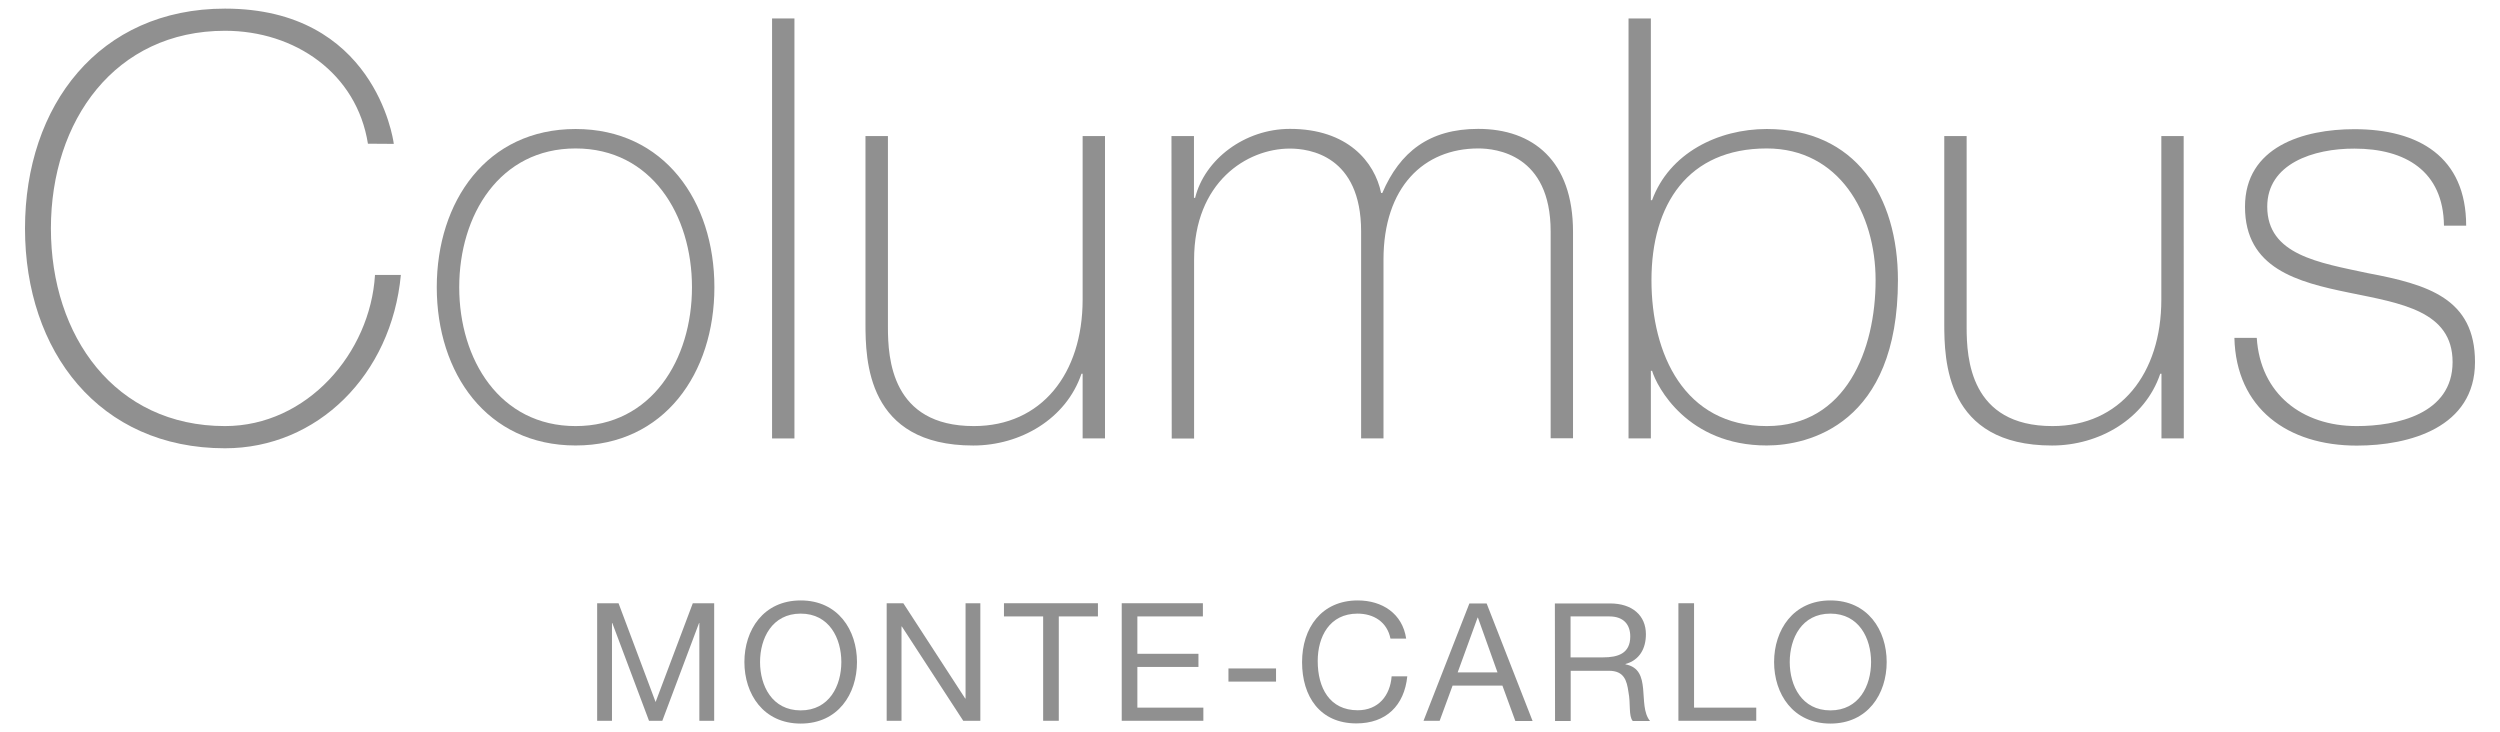 <svg id="Layer_1" data-name="Layer 1" xmlns="http://www.w3.org/2000/svg" viewBox="0 0 580 169.82"><defs><style>.cls-1{fill:#909090;}</style></defs><title>columbus</title><path class="cls-1" d="M85.36,33.34C82.77,17,68.44,7.14,52.2,7.14,26.68,7.14,11.81,28,11.81,53S26.68,98.85,52.2,98.85c19,0,33.71-16.92,34.8-35.07h6C90.82,87,73.62,104,52.2,104,23,104,5.8,81.52,5.8,53S23,2,52.2,2c34.52,0,39,30,39.16,31.38Z"/><path class="cls-1" d="M133.54,98.85c17.6,0,27-15.42,27-32.21s-9.41-32.2-27-32.2-27,15.41-27,32.2,9.41,32.21,27,32.21m0-68.92c20.6,0,32.2,16.79,32.2,36.71s-11.6,36.71-32.2,36.71-32.21-16.78-32.21-36.71,11.6-36.71,32.21-36.71"/><rect class="cls-1" x="179.12" y="4.28" width="5.19" height="97.44"/><path class="cls-1" d="M256.36,101.71h-5.19v-15h-.27c-3.55,10.51-14.19,16.65-25.11,16.65-24.7,0-25-19.79-25-28.39V31.57H206V75.92c0,7.23.82,22.93,19.93,22.93,15.69,0,25.24-12.15,25.24-29.34V31.57h5.19Z"/><path class="cls-1" d="M271.78,31.57H277V45.9h.27c2.18-8.87,11.46-16,22-16,13.37,0,19.65,7.65,21.15,14.88h.27c4.1-9.56,10.92-14.88,22.25-14.88,12.69,0,22,7.37,22,23.88v47.9h-5.19v-48c0-17.88-12.69-19.24-16.78-19.24-12.69,0-22,9-22,25.79v41.48h-5.19v-48c0-17.61-12-19.24-16.51-19.24-10,0-22.24,7.77-22.24,25.79v41.48h-5.19Z"/><path class="cls-1" d="M435.14,65c0-15.55-8.46-30.56-25.25-30.56-18.29,0-26.75,13-26.75,30.56,0,17.2,7.64,33.85,26.75,33.85,18.42,0,25.25-17.74,25.25-33.85M377.82,4.28H383V46.44h.28c4-10.91,15.28-16.51,26.61-16.51,20.6,0,30.43,15.56,30.43,35.07,0,33.43-20.74,38.35-30.43,38.35-18.42,0-25.52-13.65-26.61-17.33H383v15.69h-5.18Z"/><path class="cls-1" d="M506.64,101.71h-5.18v-15h-.28c-3.54,10.51-14.19,16.65-25.11,16.65-24.7,0-25-19.79-25-28.39V31.57h5.19V75.92c0,7.23.81,22.93,19.92,22.93,15.69,0,25.25-12.15,25.25-29.34V31.57h5.18Z"/><path class="cls-1" d="M523.57,78.38c.82,13,10.51,20.47,23.2,20.47C555.91,98.85,569,96.12,569,84c0-11.87-12-13.64-24-16.1s-24.16-5.6-24.16-19.93c0-13.91,13.51-18,25.38-18,14.88,0,25.93,6.41,25.93,22.38H567c-.14-12.69-9-17.87-20.75-17.87C536.67,34.44,526,38,526,47.94c0,11.2,12,13,23.33,15.43C563.28,66,574.2,69.24,574.2,84c0,15.15-15.15,19.38-27.43,19.38-16,0-28-8.6-28.39-25Z"/><polygon class="cls-1" points="138.54 139.95 143.5 139.95 152.1 162.87 160.73 139.95 165.69 139.95 165.69 167.22 162.25 167.22 162.25 144.54 162.18 144.54 153.66 167.22 150.57 167.22 142.05 144.54 141.98 144.54 141.98 167.22 138.54 167.22 138.54 139.95"/><path class="cls-1" d="M185.76,164.81c6.64,0,9.43-5.73,9.43-11.22s-2.79-11.23-9.43-11.23-9.43,5.73-9.43,11.23,2.79,11.22,9.43,11.22m0-25.51c8.67,0,13.06,6.88,13.06,14.29s-4.39,14.28-13.06,14.28S172.7,161,172.7,153.59s4.39-14.29,13.06-14.29"/><polygon class="cls-1" points="205.71 139.95 209.57 139.95 223.93 162.06 224.01 162.06 224.01 139.95 227.44 139.95 227.44 167.22 223.47 167.22 209.23 145.34 209.15 145.34 209.15 167.22 205.71 167.22 205.71 139.95"/><polygon class="cls-1" points="242.01 143.01 232.92 143.01 232.92 139.95 254.72 139.95 254.72 143.01 245.64 143.01 245.64 167.22 242.01 167.22 242.01 143.01"/><polygon class="cls-1" points="260.24 139.95 279.07 139.95 279.07 143.01 263.87 143.01 263.87 151.68 278.04 151.68 278.04 154.73 263.87 154.73 263.87 164.17 279.18 164.17 279.18 167.22 260.24 167.22 260.24 139.95"/><rect class="cls-1" x="285" y="155.08" width="11.04" height="3.05"/><path class="cls-1" d="M322.59,148.16c-.77-3.85-3.86-5.8-7.64-5.8-6.49,0-9.24,5.34-9.24,11,0,6.22,2.75,11.42,9.28,11.42,4.77,0,7.52-3.37,7.87-7.87h3.63c-.69,6.79-4.93,10.92-11.81,10.92-8.47,0-12.6-6.27-12.6-14.21S306.59,139.3,315,139.3c5.69,0,10.38,3.06,11.23,8.86Z"/><path class="cls-1" d="M338.18,156h9.24l-4.54-12.71h-.08Zm2.72-16h4l10.66,27.27h-4l-3-8.21H337L334,167.22h-3.74Z"/><path class="cls-1" d="M371.92,152.51c3.4,0,6.3-.87,6.3-4.85,0-2.67-1.45-4.65-4.85-4.65h-9v9.5ZM360.73,140h12.83c5.12,0,8.29,2.79,8.29,7.14,0,3.29-1.45,6-4.74,6.91v.08c3.18.61,3.82,2.95,4.09,5.62s.08,5.65,1.6,7.52h-4c-1-1.11-.46-4.05-1-6.72-.38-2.67-1-4.93-4.54-4.93h-8.86v11.65h-3.63Z"/><polygon class="cls-1" points="389.39 139.95 393.02 139.95 393.02 164.17 407.45 164.17 407.45 167.22 389.39 167.22 389.39 139.95"/><path class="cls-1" d="M424.65,164.81c6.65,0,9.44-5.73,9.44-11.22s-2.79-11.23-9.44-11.23-9.43,5.73-9.43,11.23,2.79,11.22,9.43,11.22m0-25.51c8.67,0,13.06,6.88,13.06,14.29s-4.39,14.28-13.06,14.28-13.06-6.88-13.06-14.28S416,139.3,424.65,139.3"/></svg>
